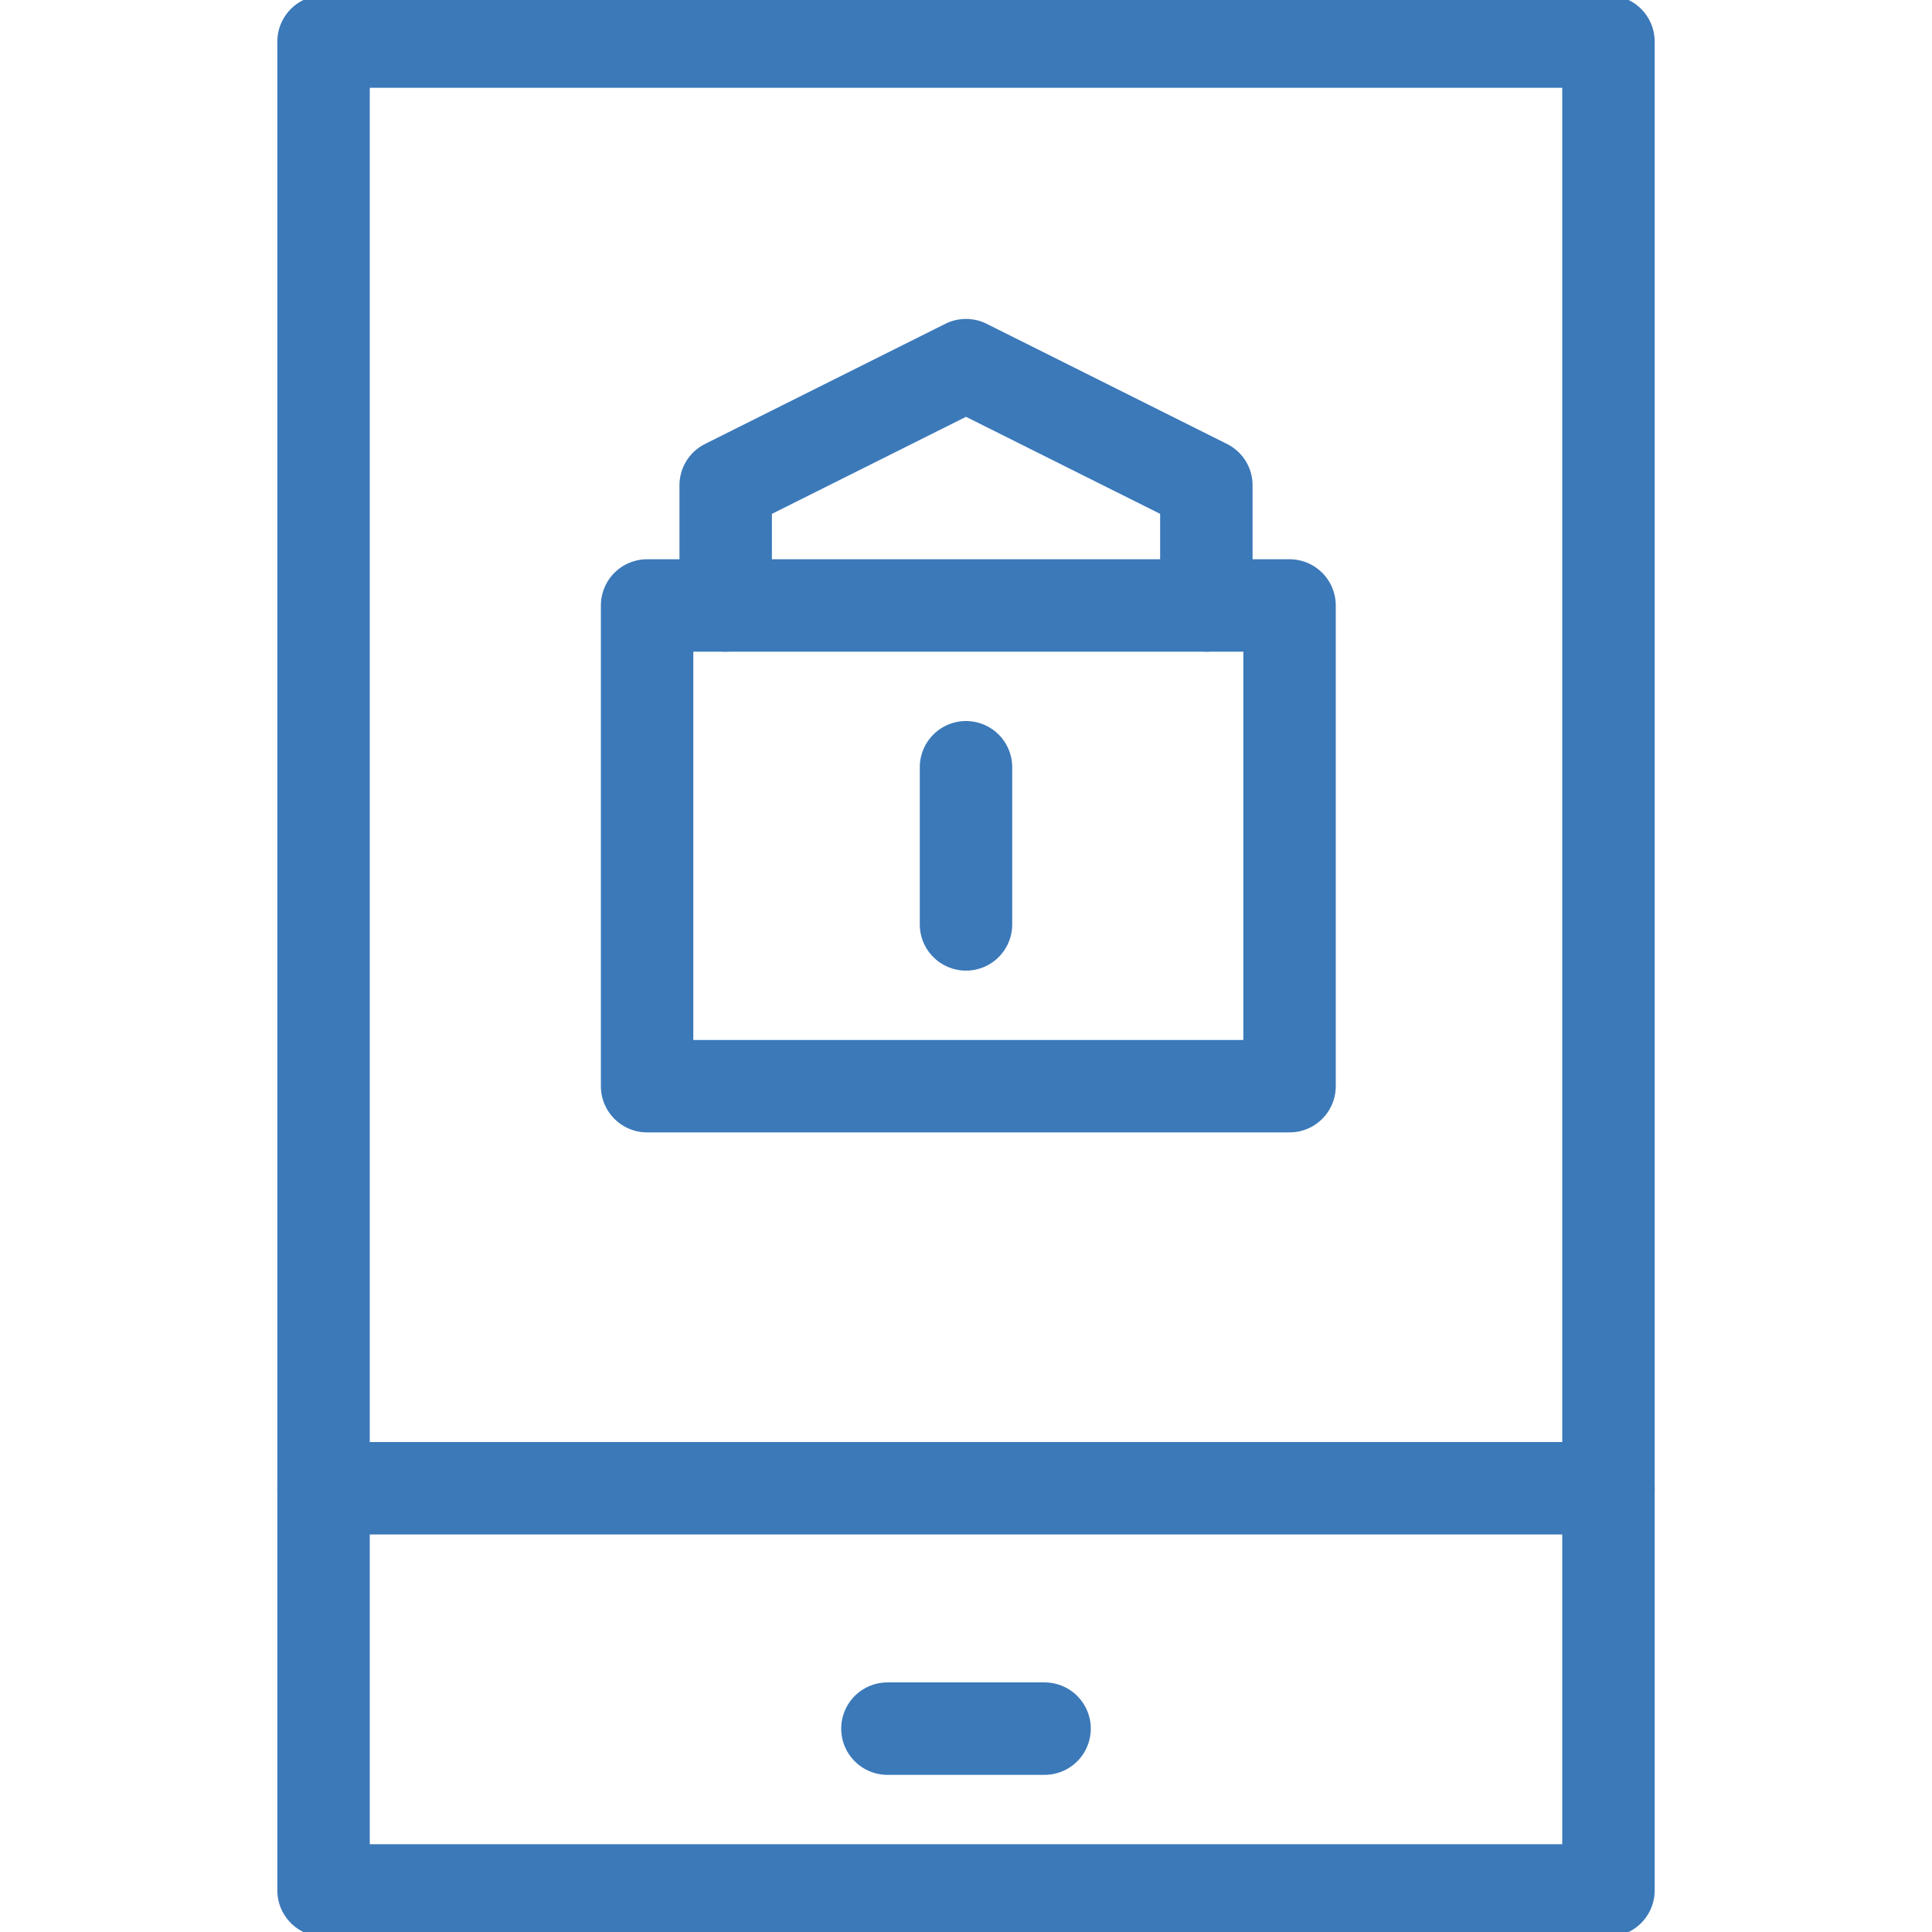 <svg width="64" height="64" viewBox="0 0 64 64" fill="none" xmlns="http://www.w3.org/2000/svg">
<g clip-path="url(#clip0_1_341)">
<path d="M10.718 49.301H53.282" stroke="#3B79B9" stroke-width="3.062" stroke-miterlimit="10" stroke-linecap="round" stroke-linejoin="round"/>
<path d="M53.282 1.378H10.718V62.622H53.282V1.378Z" stroke="#3B79B9" stroke-width="3.062" stroke-miterlimit="10" stroke-linecap="round" stroke-linejoin="round"/>
<path d="M29.397 57.263H34.603" stroke="#3B79B9" stroke-width="3.062" stroke-miterlimit="10" stroke-linecap="round" stroke-linejoin="round"/>
<path d="M42.718 20.057H21.436V35.981H42.718V20.057Z" stroke="#3B79B9" stroke-width="3.062" stroke-miterlimit="10" stroke-linecap="round" stroke-linejoin="round"/>
<path d="M24.039 20.057V16.076L32 12.096L39.962 16.076V20.057" stroke="#3B79B9" stroke-width="3.062" stroke-miterlimit="10" stroke-linecap="round" stroke-linejoin="round"/>
<path d="M32 30.622V25.416" stroke="#3B79B9" stroke-width="3.062" stroke-miterlimit="10" stroke-linecap="round" stroke-linejoin="round"/>
</g>
<defs>
<clipPath id="clip0_1_341">
<rect width="64" height="64" fill="white"/>
</clipPath>
</defs>
</svg>
